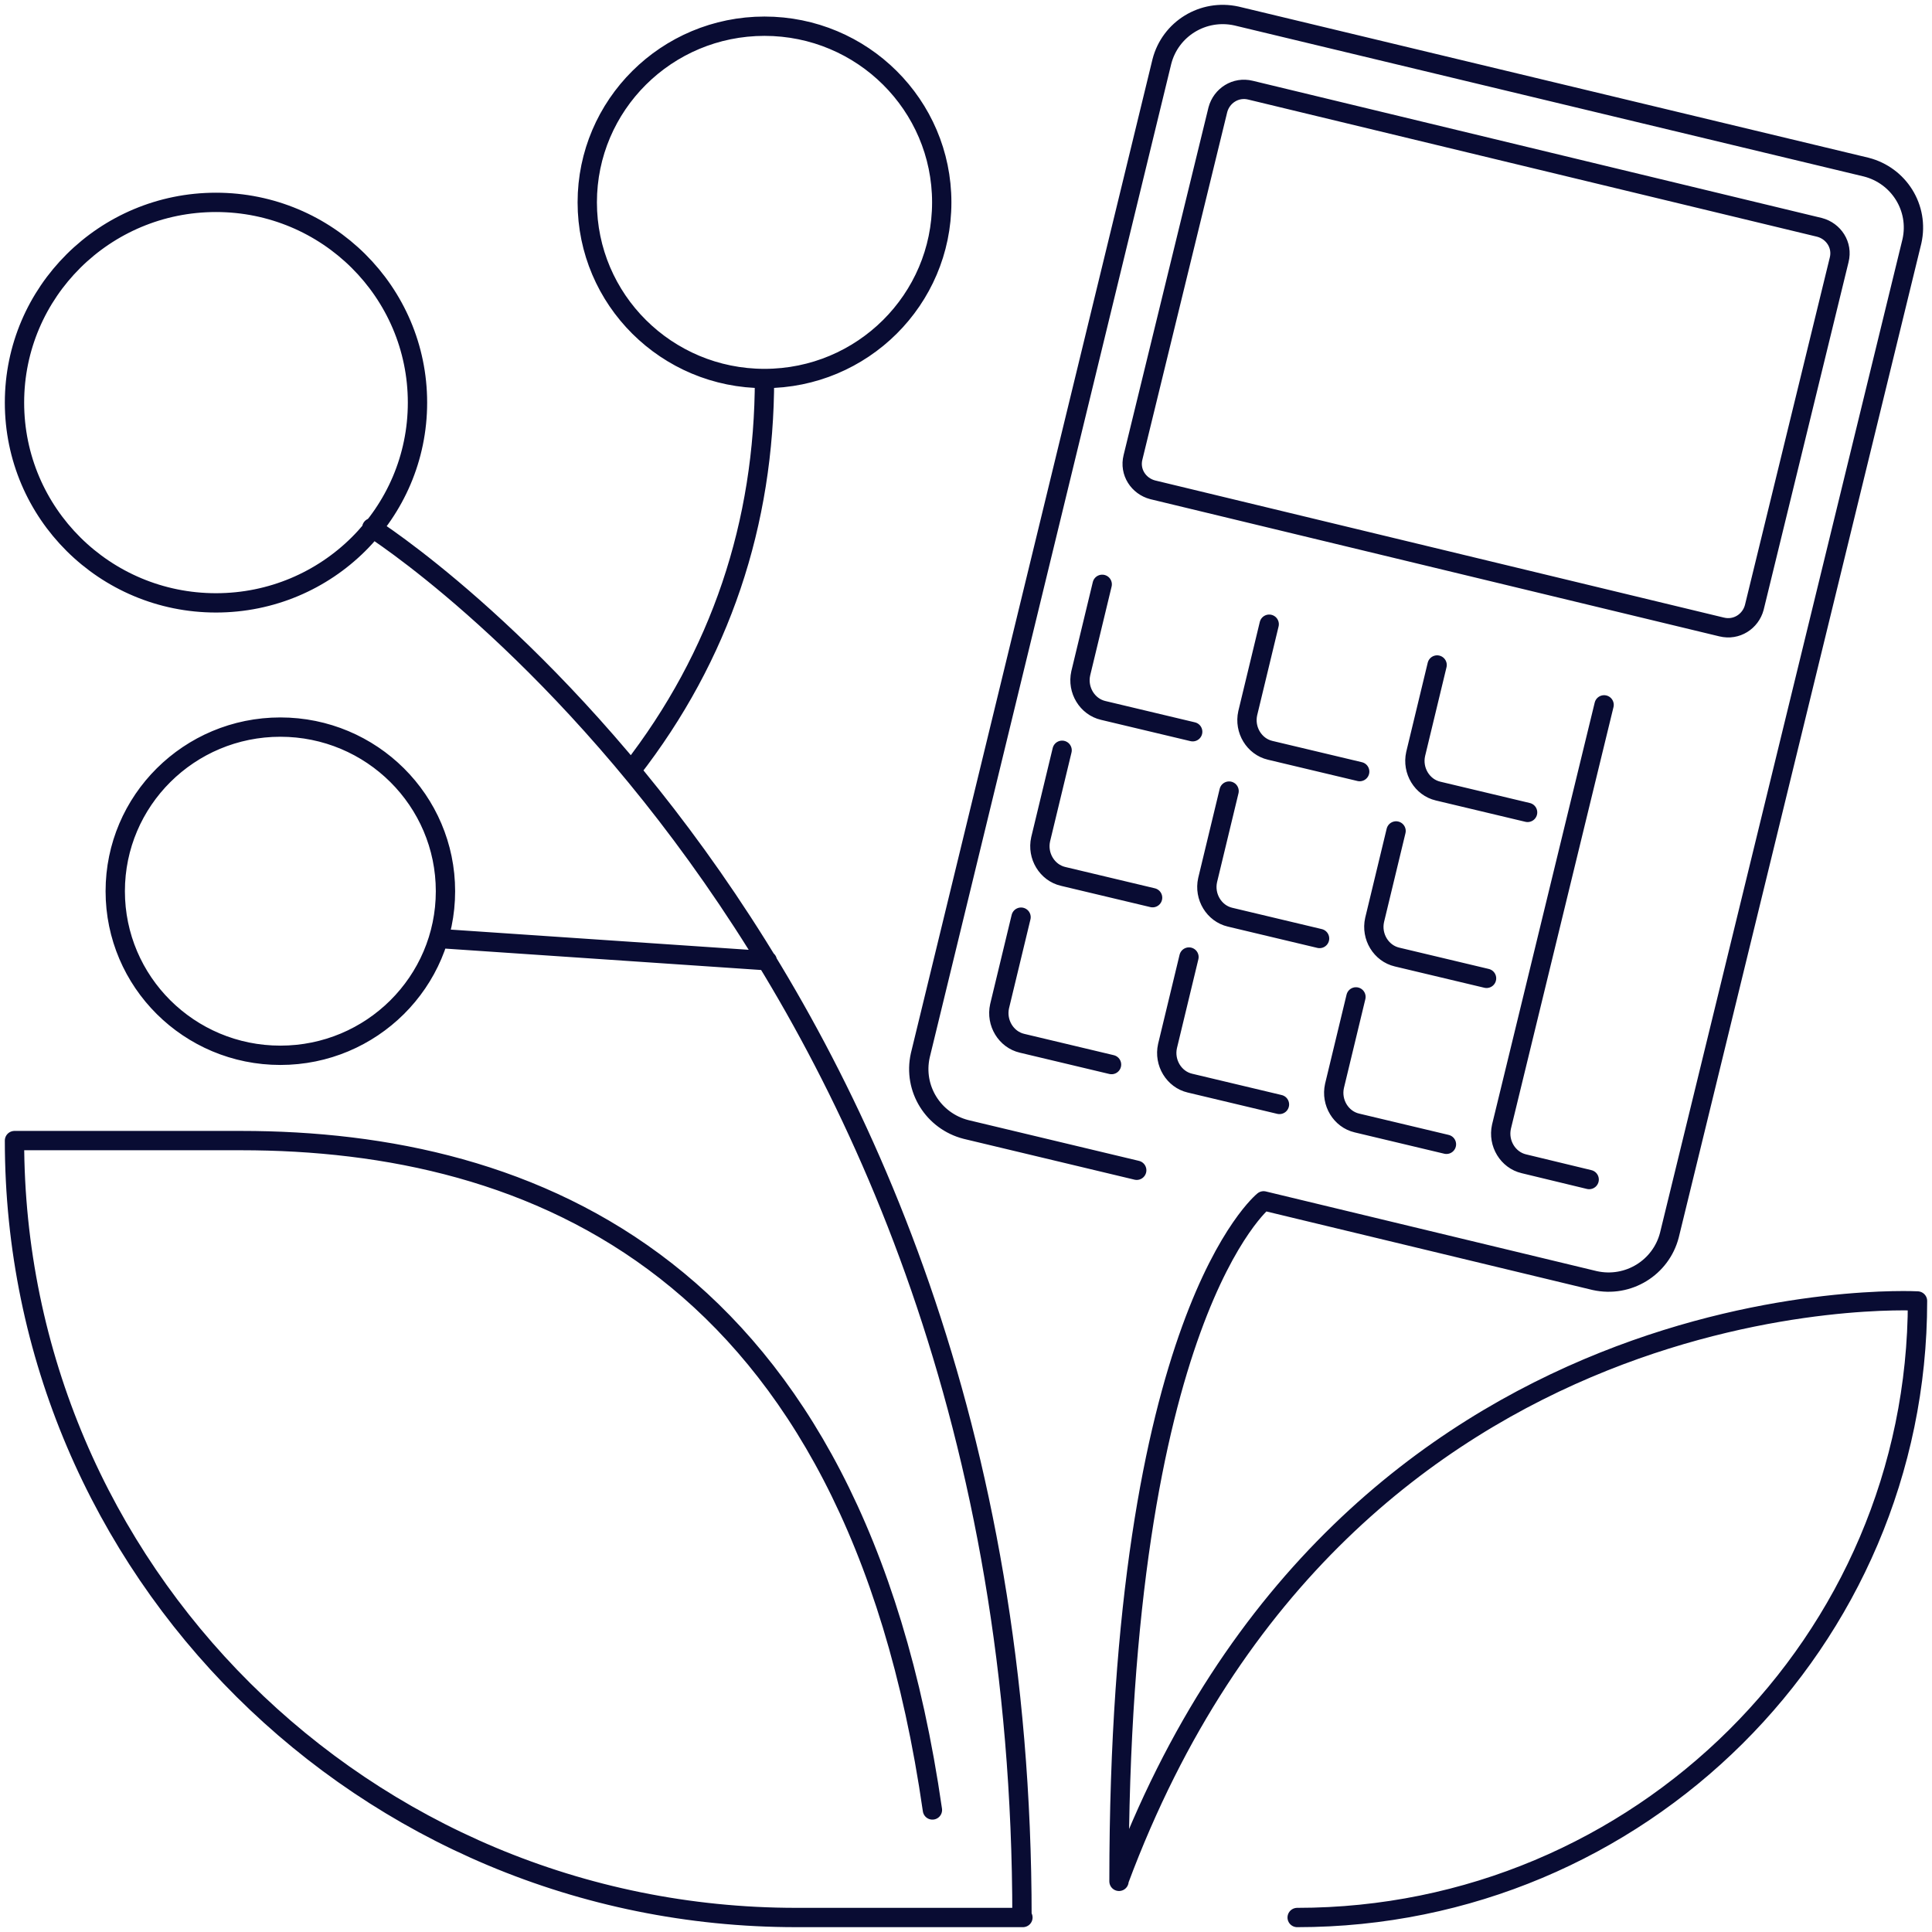 <svg width="288" height="288" viewBox="0 0 200 200" fill="none" xmlns="http://www.w3.org/2000/svg"><path d="M134.282 198.5c35.44 0 64.218-28.6 64.218-63.823 0 0-59.1-3.263-82.663 59.984M79.141 39.183c10.133 0 18.348-8.164 18.348-18.235 0-10.07-8.215-18.235-18.348-18.235s-18.348 8.164-18.348 18.235 8.215 18.235 18.348 18.235zm0 0c0 14.972-4.538 28.697-13.809 40.598m40.367 15.163-2.221 9.214c-.386 1.727.676 3.455 2.318 3.839l9.27 2.207m8.016-11.133-2.221 9.214c-.387 1.727.676 3.455 2.317 3.839l9.271 2.207m7.919-11.133-2.221 9.213c-.386 1.728.676 3.456 2.317 3.839l9.271 2.208m-39.786-40.79-2.221 9.214c-.386 1.728.676 3.455 2.318 3.84l9.27 2.207m7.918-11.037-2.221 9.213c-.386 1.728.676 3.455 2.318 3.84l9.27 2.207m7.919-11.133-2.221 9.213c-.386 1.728.676 3.455 2.318 3.839l9.27 2.207M114.1 60.489l-2.221 9.214c-.386 1.727.676 3.455 2.318 3.839l9.27 2.207m7.919-11.132-2.221 9.213c-.386 1.728.676 3.455 2.318 3.84l9.271 2.206m8.015-11.037-2.221 9.214c-.386 1.727.676 3.455 2.318 3.838l9.27 2.208m7.919-11.133-10.623 43.668c-.386 1.728.676 3.455 2.318 3.839l6.759 1.632m-46.836-.96-17.672-4.223c-3.38-.864-5.505-4.223-4.732-7.678L120.28 6.36c.869-3.359 4.249-5.47 7.726-4.702L193.19 17.3c3.379.864 5.504 4.223 4.731 7.678l-25.107 102.884c-.87 3.359-4.249 5.471-7.726 4.703l-34.282-8.254s-14.968 11.997-14.968 70.445m-9.947 3.743H82.424c-44.71 0-80.924-35.99-80.924-80.426h23.466c29.936 0 63.446 12.86 71.558 69.293M38.486 54.635s67.309 42.517 67.309 143.865M79.431 99.455l-33.992-2.303m-2.221-55.473c0 11.449-9.34 20.73-20.86 20.73S1.5 53.128 1.5 41.679c0-11.45 9.339-20.73 20.859-20.73 11.52 0 20.859 9.28 20.859 20.73zm2.897 50.578c0 9.382-7.653 16.987-17.093 16.987-9.44 0-17.092-7.605-17.092-16.987 0-9.382 7.652-16.988 17.092-16.988 9.44 0 17.093 7.606 17.093 16.988zm132.107-27.353c1.546.384 2.994-.576 3.38-2.015l8.788-35.99c.386-1.536-.579-2.976-2.028-3.36L129.455 9.336c-1.545-.383-2.993.576-3.38 2.016l-8.787 35.99c-.387 1.536.579 2.975 2.028 3.36l58.906 14.203z" stroke="#090C33" stroke-width="2" stroke-miterlimit="10" stroke-linecap="round" stroke-linejoin="round"/></svg>